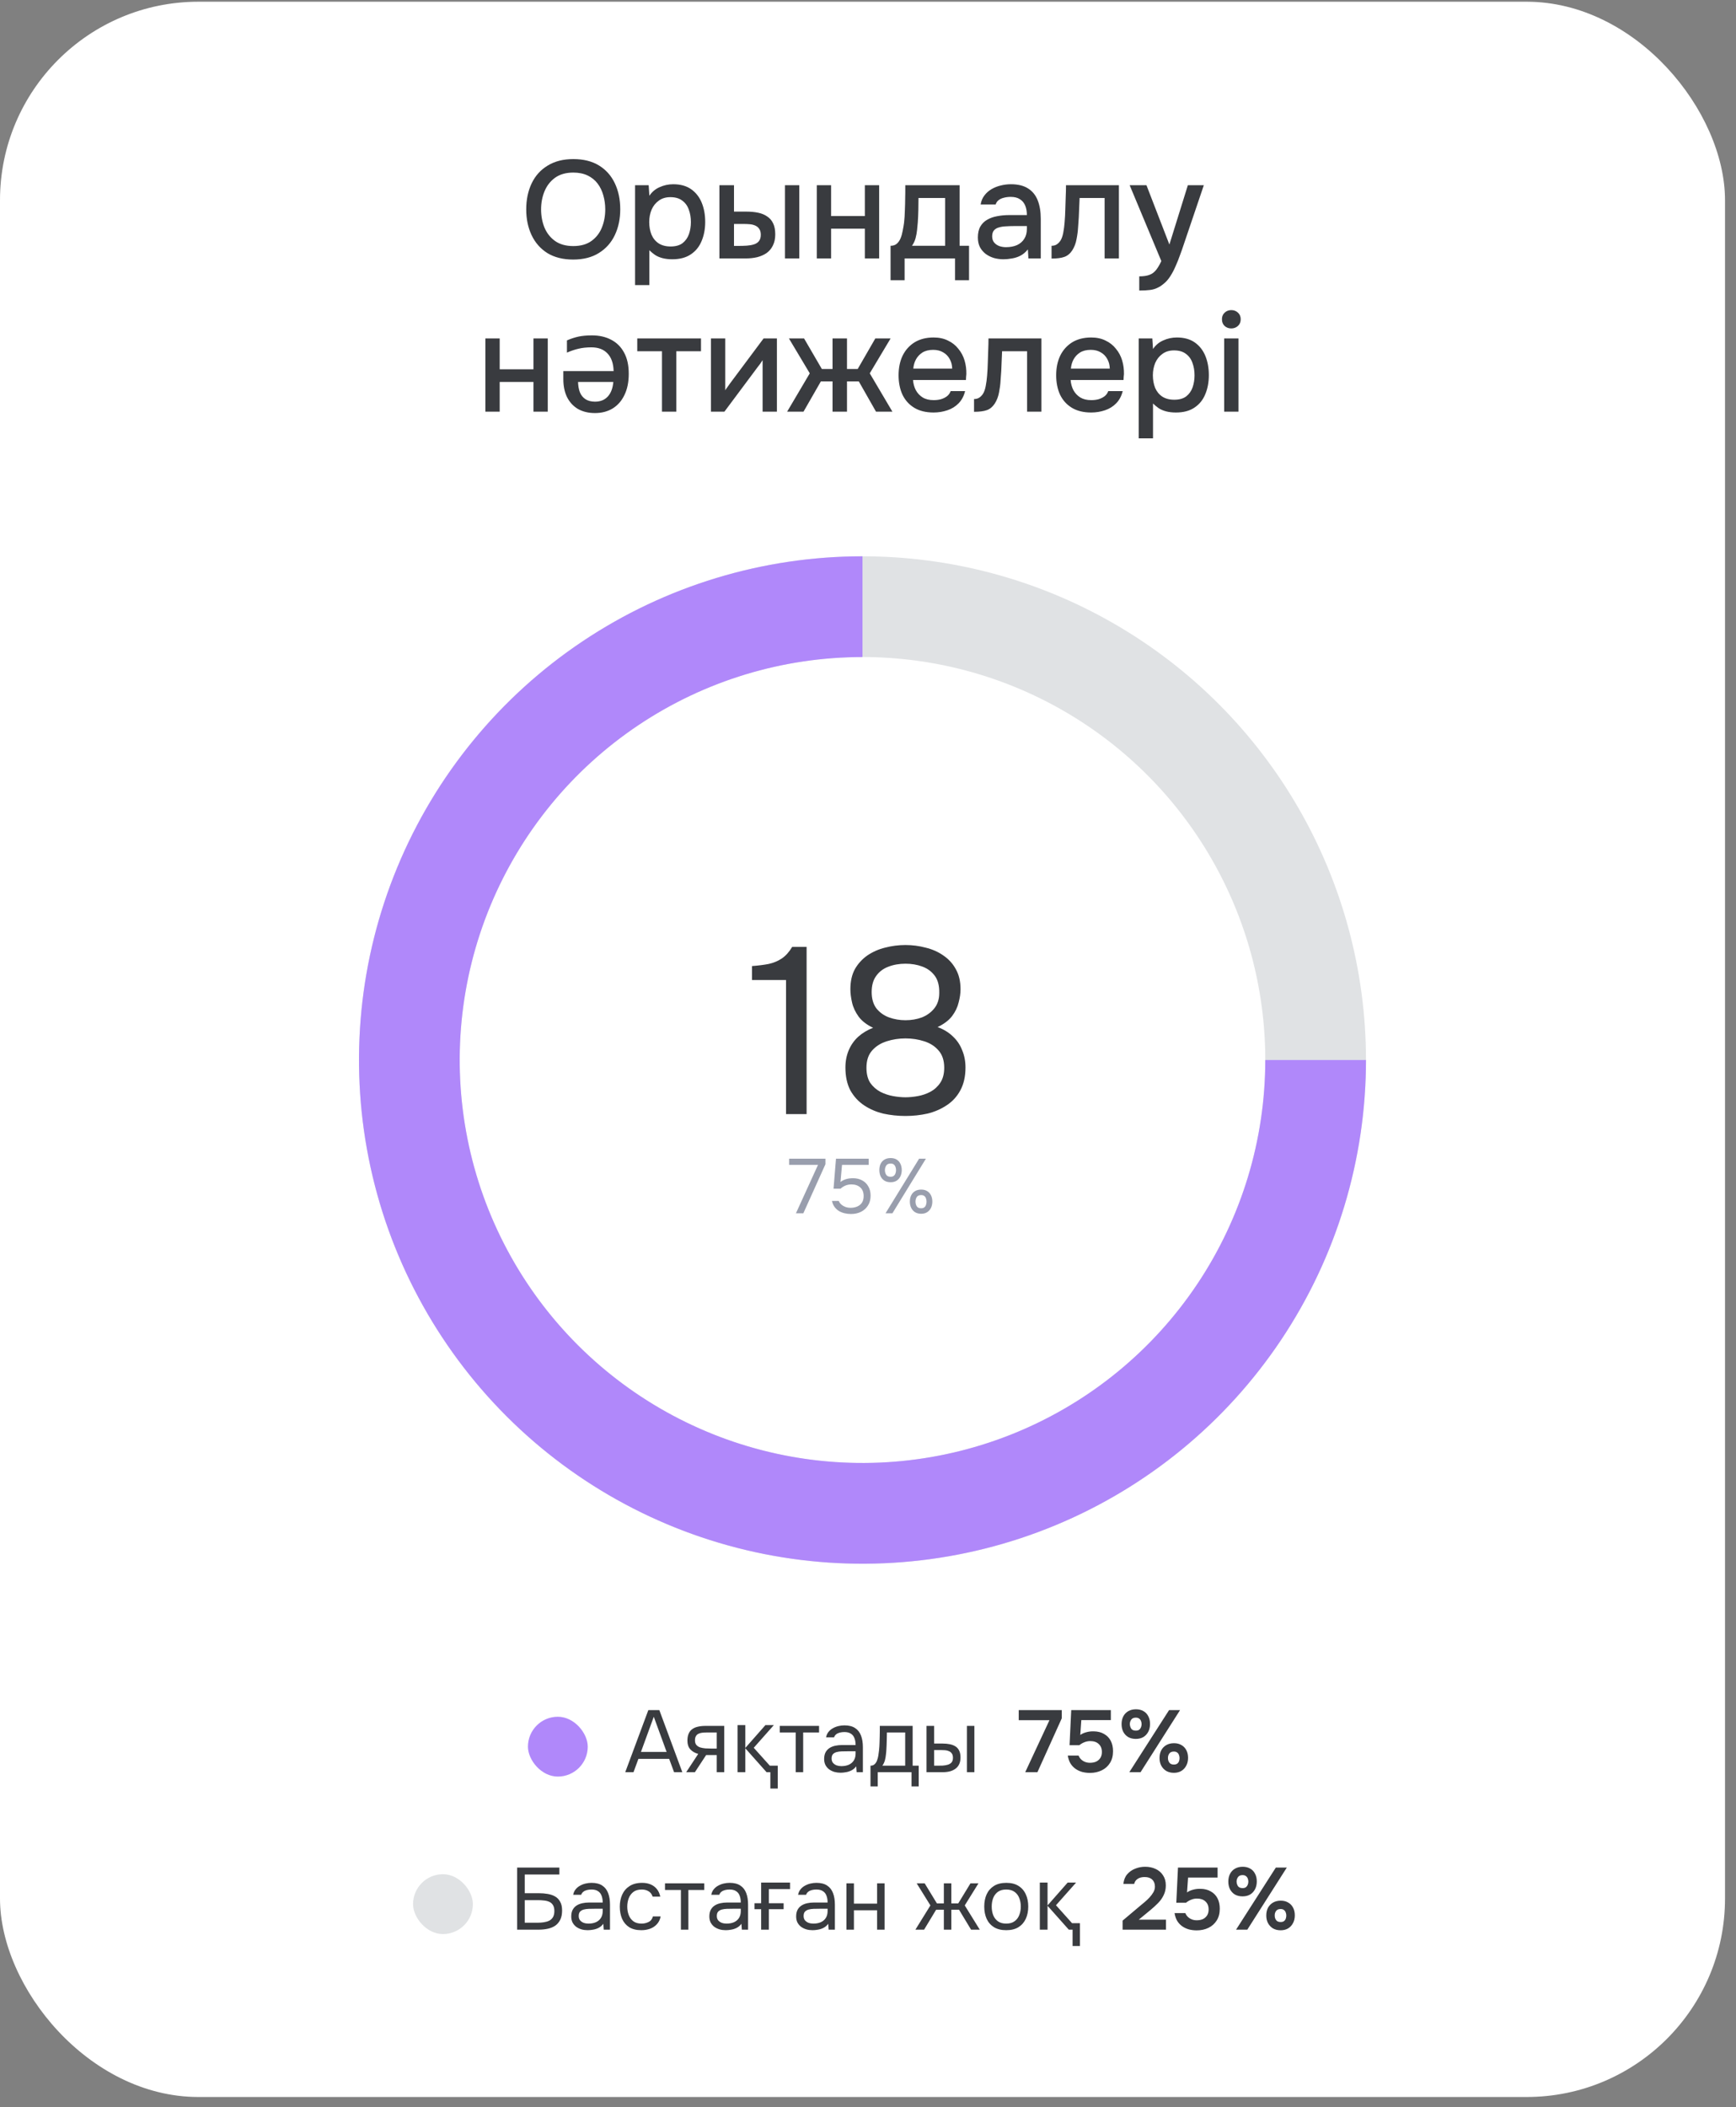 <?xml version="1.0" encoding="UTF-8"?> <svg xmlns="http://www.w3.org/2000/svg" width="136" height="165" viewBox="0 0 136 165" fill="none"><rect x="0" y="0" width="136" height="165" fill="#808080" stroke="none"/><rect y="0.135" width="135.139" height="164.077" rx="15.543" fill="white"></rect><path d="M44.903 20.325C44.112 20.325 43.441 20.158 42.89 19.824C42.346 19.483 41.932 19.015 41.649 18.421C41.367 17.826 41.225 17.151 41.225 16.397C41.225 15.635 41.367 14.957 41.649 14.362C41.932 13.768 42.349 13.303 42.901 12.97C43.452 12.629 44.123 12.458 44.913 12.458C45.711 12.458 46.382 12.625 46.926 12.959C47.47 13.292 47.884 13.757 48.166 14.351C48.449 14.946 48.591 15.624 48.591 16.386C48.591 17.14 48.449 17.815 48.166 18.41C47.884 19.005 47.467 19.472 46.915 19.813C46.371 20.154 45.7 20.325 44.903 20.325ZM44.913 19.269C45.494 19.269 45.969 19.135 46.339 18.867C46.709 18.598 46.981 18.247 47.155 17.811C47.329 17.376 47.416 16.905 47.416 16.397C47.416 16.012 47.365 15.646 47.264 15.298C47.169 14.95 47.02 14.642 46.817 14.373C46.614 14.105 46.353 13.895 46.034 13.742C45.715 13.59 45.341 13.514 44.913 13.514C44.34 13.514 43.865 13.648 43.488 13.916C43.118 14.185 42.843 14.536 42.661 14.972C42.48 15.407 42.389 15.882 42.389 16.397C42.389 16.905 42.476 17.376 42.65 17.811C42.832 18.247 43.107 18.598 43.477 18.867C43.854 19.135 44.333 19.269 44.913 19.269ZM49.751 22.326V14.504H50.818L50.872 15.331C51.075 15.026 51.343 14.801 51.677 14.656C52.011 14.504 52.366 14.428 52.743 14.428C53.309 14.428 53.777 14.558 54.147 14.819C54.517 15.08 54.792 15.432 54.974 15.875C55.155 16.317 55.246 16.818 55.246 17.376C55.246 17.935 55.151 18.435 54.963 18.878C54.781 19.32 54.498 19.668 54.114 19.922C53.737 20.176 53.255 20.303 52.667 20.303C52.384 20.303 52.13 20.274 51.906 20.216C51.681 20.158 51.485 20.074 51.318 19.965C51.151 19.849 51.002 19.726 50.872 19.596V22.326H49.751ZM52.536 19.302C52.928 19.302 53.24 19.215 53.472 19.041C53.704 18.859 53.871 18.624 53.973 18.334C54.074 18.043 54.125 17.728 54.125 17.387C54.125 17.032 54.071 16.709 53.962 16.419C53.86 16.121 53.69 15.886 53.45 15.711C53.218 15.53 52.906 15.439 52.515 15.439C52.159 15.439 51.858 15.53 51.612 15.711C51.365 15.886 51.176 16.121 51.046 16.419C50.923 16.716 50.861 17.039 50.861 17.387C50.861 17.742 50.919 18.069 51.035 18.366C51.158 18.656 51.343 18.885 51.59 19.052C51.844 19.218 52.159 19.302 52.536 19.302ZM56.36 20.238V14.504H57.502V16.571H58.471C58.812 16.571 59.12 16.6 59.395 16.658C59.671 16.716 59.907 16.814 60.103 16.952C60.306 17.082 60.462 17.264 60.571 17.496C60.679 17.721 60.734 18.007 60.734 18.355C60.734 18.689 60.672 18.979 60.549 19.226C60.433 19.465 60.27 19.661 60.059 19.813C59.849 19.958 59.602 20.067 59.319 20.14C59.044 20.205 58.746 20.238 58.427 20.238H56.36ZM57.502 19.258H57.851C58.083 19.258 58.3 19.251 58.503 19.237C58.714 19.222 58.899 19.189 59.058 19.139C59.225 19.088 59.356 19.005 59.45 18.888C59.551 18.765 59.602 18.598 59.602 18.388C59.602 18.192 59.562 18.04 59.483 17.931C59.41 17.815 59.309 17.728 59.178 17.67C59.055 17.612 58.917 17.576 58.764 17.561C58.612 17.547 58.46 17.539 58.307 17.539H57.502V19.258ZM61.495 20.238V14.504H62.616V20.238H61.495ZM63.989 20.238V14.504H65.109V16.919H67.753V14.504H68.874V20.238H67.753V17.909H65.109V20.238H63.989ZM69.768 21.946V19.247C69.971 19.247 70.135 19.193 70.258 19.084C70.381 18.976 70.479 18.834 70.552 18.66C70.624 18.486 70.678 18.294 70.715 18.083C70.758 17.866 70.795 17.655 70.824 17.452C70.86 17.126 70.882 16.796 70.889 16.462C70.903 16.121 70.911 15.838 70.911 15.614C70.918 15.432 70.921 15.251 70.921 15.069C70.921 14.881 70.921 14.692 70.921 14.504H75.176V19.247H75.915V21.946H74.817V20.238H70.867V21.946H69.768ZM71.444 19.247H74.044V15.505H71.955C71.955 15.788 71.951 16.099 71.944 16.44C71.937 16.781 71.922 17.104 71.901 17.409C71.886 17.583 71.868 17.779 71.846 17.996C71.825 18.214 71.785 18.431 71.727 18.649C71.669 18.867 71.574 19.066 71.444 19.247ZM78.609 20.303C78.355 20.303 78.108 20.27 77.869 20.205C77.629 20.132 77.415 20.027 77.227 19.889C77.038 19.744 76.886 19.567 76.77 19.356C76.661 19.139 76.607 18.885 76.607 18.595C76.607 18.247 76.672 17.96 76.803 17.735C76.94 17.503 77.122 17.325 77.347 17.202C77.571 17.072 77.829 16.981 78.119 16.93C78.416 16.872 78.725 16.843 79.044 16.843H80.447C80.447 16.56 80.404 16.314 80.317 16.103C80.23 15.886 80.092 15.719 79.903 15.603C79.722 15.479 79.479 15.418 79.174 15.418C78.993 15.418 78.819 15.439 78.652 15.483C78.493 15.519 78.355 15.581 78.239 15.668C78.123 15.755 78.043 15.871 77.999 16.016H76.824C76.868 15.741 76.966 15.505 77.118 15.309C77.27 15.106 77.459 14.939 77.684 14.808C77.909 14.678 78.148 14.584 78.402 14.525C78.663 14.46 78.928 14.428 79.196 14.428C79.748 14.428 80.194 14.536 80.534 14.754C80.883 14.972 81.136 15.284 81.296 15.69C81.456 16.096 81.535 16.578 81.535 17.137V20.238H80.567L80.524 19.53C80.357 19.741 80.165 19.904 79.947 20.02C79.737 20.129 79.515 20.201 79.283 20.238C79.051 20.281 78.826 20.303 78.609 20.303ZM78.805 19.356C79.138 19.356 79.428 19.302 79.675 19.193C79.921 19.077 80.11 18.914 80.241 18.703C80.379 18.486 80.447 18.228 80.447 17.931V17.703H79.425C79.214 17.703 79.008 17.71 78.805 17.724C78.601 17.732 78.416 17.761 78.25 17.811C78.09 17.855 77.963 17.931 77.869 18.04C77.775 18.149 77.727 18.305 77.727 18.508C77.727 18.703 77.778 18.863 77.88 18.986C77.981 19.11 78.115 19.204 78.282 19.269C78.449 19.327 78.623 19.356 78.805 19.356ZM82.38 20.248V19.247C82.532 19.247 82.662 19.215 82.771 19.149C82.887 19.077 82.989 18.976 83.076 18.845C83.17 18.7 83.243 18.497 83.294 18.236C83.344 17.974 83.381 17.703 83.402 17.42C83.431 17.079 83.45 16.741 83.457 16.408C83.471 16.074 83.482 15.748 83.489 15.429C83.504 15.109 83.511 14.801 83.511 14.504H87.656V20.238H86.536V15.505H84.577C84.57 15.744 84.559 15.994 84.545 16.255C84.537 16.517 84.527 16.778 84.512 17.039C84.498 17.293 84.48 17.547 84.458 17.8C84.443 18.091 84.403 18.399 84.338 18.725C84.28 19.052 84.168 19.345 84.001 19.607C83.834 19.86 83.627 20.031 83.381 20.118C83.141 20.205 82.808 20.248 82.38 20.248ZM89.25 22.751V21.641C89.583 21.641 89.852 21.601 90.055 21.521C90.265 21.442 90.439 21.311 90.577 21.13C90.715 20.956 90.849 20.727 90.98 20.444L88.499 14.504H89.815L91.611 19.149L93.058 14.504H94.309L92.731 19.16C92.651 19.407 92.557 19.675 92.448 19.965C92.347 20.256 92.231 20.546 92.1 20.836C91.977 21.126 91.835 21.395 91.676 21.641C91.516 21.888 91.339 22.087 91.143 22.239C90.983 22.37 90.824 22.472 90.664 22.544C90.504 22.624 90.316 22.678 90.098 22.707C89.881 22.736 89.598 22.751 89.25 22.751ZM38.026 32.237V26.504H39.147V28.919H41.791V26.504H42.912V32.237H41.791V29.909H39.147V32.237H38.026ZM46.374 26.264C46.947 26.264 47.447 26.377 47.875 26.602C48.31 26.826 48.648 27.16 48.887 27.603C49.133 28.045 49.257 28.6 49.257 29.267C49.257 29.92 49.144 30.475 48.919 30.932C48.702 31.389 48.394 31.741 47.995 31.987C47.596 32.227 47.135 32.346 46.613 32.346C46.105 32.346 45.663 32.241 45.286 32.031C44.916 31.813 44.629 31.505 44.426 31.106C44.23 30.707 44.132 30.236 44.132 29.692V29.061H48.071C48.056 28.459 47.897 27.998 47.592 27.679C47.295 27.36 46.874 27.2 46.33 27.2C45.953 27.2 45.616 27.236 45.318 27.309C45.028 27.374 44.727 27.476 44.415 27.613V26.656C44.713 26.526 45.01 26.428 45.307 26.362C45.605 26.297 45.96 26.264 46.374 26.264ZM45.286 29.909C45.293 30.214 45.34 30.482 45.427 30.714C45.521 30.946 45.666 31.128 45.862 31.258C46.065 31.389 46.316 31.454 46.613 31.454C47.034 31.454 47.367 31.32 47.614 31.052C47.861 30.783 48.006 30.402 48.049 29.909H45.286ZM51.86 32.237V27.505H49.923V26.504H54.917V27.505H52.981V32.237H51.86ZM55.696 32.237V26.504H56.817V30.562C56.867 30.475 56.933 30.381 57.012 30.279C57.092 30.17 57.154 30.083 57.197 30.018L59.819 26.504H60.864V32.237H59.743V28.201C59.685 28.295 59.624 28.39 59.558 28.484C59.493 28.571 59.431 28.651 59.373 28.723L56.751 32.237H55.696ZM61.665 32.237L63.438 29.235L61.806 26.504H62.992L64.385 28.897H65.222V26.504H66.354V28.897H67.192L68.573 26.504H69.77L68.138 29.235L69.912 32.237H68.628L67.279 29.866H66.354V32.237H65.222V29.866H64.308L62.948 32.237H61.665ZM73.138 32.303C72.536 32.303 72.031 32.179 71.625 31.933C71.219 31.686 70.911 31.345 70.701 30.91C70.497 30.468 70.396 29.96 70.396 29.387C70.396 28.807 70.501 28.295 70.711 27.853C70.929 27.41 71.241 27.062 71.647 26.808C72.061 26.555 72.557 26.428 73.138 26.428C73.566 26.428 73.939 26.507 74.258 26.667C74.585 26.819 74.857 27.033 75.074 27.309C75.299 27.577 75.462 27.882 75.564 28.223C75.665 28.564 75.713 28.923 75.705 29.3C75.698 29.38 75.691 29.456 75.684 29.528C75.684 29.601 75.68 29.677 75.673 29.757H71.527C71.549 30.047 71.622 30.312 71.745 30.551C71.876 30.791 72.057 30.983 72.289 31.128C72.521 31.266 72.808 31.334 73.148 31.334C73.337 31.334 73.519 31.313 73.692 31.269C73.874 31.218 74.034 31.142 74.171 31.041C74.316 30.932 74.418 30.794 74.476 30.627H75.607C75.513 31.012 75.343 31.331 75.096 31.585C74.857 31.831 74.563 32.013 74.215 32.129C73.874 32.245 73.515 32.303 73.138 32.303ZM71.549 28.865H74.596C74.588 28.582 74.523 28.332 74.4 28.114C74.276 27.889 74.106 27.715 73.888 27.592C73.671 27.461 73.41 27.396 73.105 27.396C72.771 27.396 72.492 27.465 72.267 27.603C72.05 27.741 71.879 27.922 71.756 28.147C71.64 28.364 71.571 28.604 71.549 28.865ZM76.307 32.248V31.247C76.46 31.247 76.59 31.215 76.699 31.149C76.815 31.077 76.917 30.976 77.004 30.845C77.098 30.7 77.171 30.497 77.221 30.236C77.272 29.974 77.308 29.703 77.33 29.42C77.359 29.079 77.377 28.741 77.385 28.408C77.399 28.074 77.41 27.748 77.417 27.429C77.432 27.109 77.439 26.801 77.439 26.504H81.584V32.237H80.464V27.505H78.505C78.498 27.744 78.487 27.994 78.472 28.255C78.465 28.517 78.454 28.778 78.44 29.039C78.425 29.293 78.407 29.547 78.385 29.8C78.371 30.091 78.331 30.399 78.266 30.725C78.208 31.052 78.095 31.345 77.928 31.607C77.762 31.86 77.555 32.031 77.308 32.118C77.069 32.205 76.735 32.248 76.307 32.248ZM85.484 32.303C84.882 32.303 84.378 32.179 83.972 31.933C83.566 31.686 83.257 31.345 83.047 30.91C82.844 30.468 82.742 29.96 82.742 29.387C82.742 28.807 82.847 28.295 83.058 27.853C83.275 27.41 83.587 27.062 83.993 26.808C84.407 26.555 84.904 26.428 85.484 26.428C85.912 26.428 86.285 26.507 86.605 26.667C86.931 26.819 87.203 27.033 87.421 27.309C87.645 27.577 87.809 27.882 87.91 28.223C88.012 28.564 88.059 28.923 88.052 29.3C88.044 29.38 88.037 29.456 88.03 29.528C88.03 29.601 88.026 29.677 88.019 29.757H83.874C83.895 30.047 83.968 30.312 84.091 30.551C84.222 30.791 84.403 30.983 84.635 31.128C84.867 31.266 85.154 31.334 85.495 31.334C85.683 31.334 85.865 31.313 86.039 31.269C86.22 31.218 86.38 31.142 86.518 31.041C86.663 30.932 86.764 30.794 86.822 30.627H87.954C87.859 31.012 87.689 31.331 87.442 31.585C87.203 31.831 86.909 32.013 86.561 32.129C86.22 32.245 85.861 32.303 85.484 32.303ZM83.895 28.865H86.942C86.935 28.582 86.869 28.332 86.746 28.114C86.623 27.889 86.452 27.715 86.235 27.592C86.017 27.461 85.756 27.396 85.451 27.396C85.118 27.396 84.838 27.465 84.614 27.603C84.396 27.741 84.225 27.922 84.102 28.147C83.986 28.364 83.917 28.604 83.895 28.865ZM89.207 34.327V26.504H90.274L90.328 27.331C90.531 27.026 90.799 26.801 91.133 26.656C91.467 26.504 91.822 26.428 92.199 26.428C92.765 26.428 93.233 26.558 93.603 26.819C93.973 27.08 94.248 27.432 94.43 27.875C94.611 28.317 94.702 28.818 94.702 29.376C94.702 29.935 94.608 30.435 94.419 30.878C94.238 31.32 93.955 31.668 93.57 31.922C93.193 32.176 92.711 32.303 92.123 32.303C91.84 32.303 91.586 32.274 91.362 32.216C91.137 32.158 90.941 32.074 90.774 31.965C90.607 31.849 90.459 31.726 90.328 31.596V34.327H89.207ZM91.993 31.302C92.384 31.302 92.696 31.215 92.928 31.041C93.16 30.859 93.327 30.624 93.429 30.334C93.53 30.043 93.581 29.728 93.581 29.387C93.581 29.032 93.527 28.709 93.418 28.419C93.316 28.121 93.146 27.886 92.907 27.711C92.674 27.53 92.363 27.439 91.971 27.439C91.615 27.439 91.314 27.53 91.068 27.711C90.821 27.886 90.633 28.121 90.502 28.419C90.379 28.716 90.317 29.039 90.317 29.387C90.317 29.742 90.375 30.069 90.491 30.366C90.615 30.656 90.799 30.885 91.046 31.052C91.3 31.218 91.615 31.302 91.993 31.302ZM95.903 32.237V26.504H97.024V32.237H95.903ZM96.458 25.72C96.255 25.72 96.081 25.655 95.936 25.525C95.798 25.394 95.729 25.22 95.729 25.002C95.729 24.857 95.762 24.73 95.827 24.622C95.9 24.513 95.99 24.429 96.099 24.371C96.208 24.313 96.331 24.284 96.469 24.284C96.665 24.284 96.835 24.349 96.98 24.48C97.125 24.611 97.198 24.785 97.198 25.002C97.198 25.22 97.125 25.394 96.98 25.525C96.835 25.655 96.661 25.72 96.458 25.72Z" fill="#393B3F"></path><circle cx="67.568" cy="83.007" r="35.5" stroke="#E0E2E4" stroke-width="7.889"></circle><path d="M103.068 83.007C103.068 90.029 100.986 96.892 97.085 102.73C93.184 108.568 87.64 113.118 81.153 115.805C74.667 118.492 67.529 119.195 60.643 117.825C53.756 116.455 47.431 113.074 42.466 108.11C37.501 103.145 34.12 96.819 32.751 89.933C31.381 83.047 32.084 75.909 34.771 69.422C37.458 62.935 42.008 57.391 47.846 53.49C53.684 49.59 60.547 47.508 67.568 47.508" stroke="#B088FA" stroke-width="7.889"></path><path d="M61.579 87.242V76.743H58.912V75.651C59.406 75.614 59.844 75.558 60.227 75.484C60.61 75.398 60.949 75.256 61.245 75.058C61.554 74.849 61.825 74.546 62.06 74.151H63.19V87.242H61.579ZM70.934 87.39C70.342 87.39 69.762 87.328 69.194 87.205C68.638 87.069 68.138 86.853 67.694 86.557C67.25 86.26 66.892 85.871 66.62 85.39C66.361 84.896 66.231 84.298 66.231 83.594C66.231 83.1 66.318 82.65 66.49 82.243C66.663 81.835 66.91 81.483 67.231 81.187C67.564 80.891 67.953 80.656 68.398 80.484C67.904 80.249 67.527 79.959 67.268 79.613C67.009 79.255 66.836 78.885 66.75 78.502C66.663 78.12 66.62 77.774 66.62 77.465C66.62 76.848 66.737 76.324 66.972 75.892C67.219 75.46 67.546 75.102 67.953 74.818C68.373 74.534 68.836 74.33 69.342 74.207C69.86 74.071 70.391 74.003 70.934 74.003C71.477 74.003 72.002 74.071 72.508 74.207C73.027 74.33 73.49 74.534 73.897 74.818C74.317 75.102 74.644 75.46 74.878 75.892C75.125 76.324 75.249 76.848 75.249 77.465C75.249 77.786 75.199 78.132 75.1 78.502C75.014 78.873 74.841 79.231 74.582 79.576C74.323 79.909 73.946 80.193 73.452 80.428C73.921 80.601 74.317 80.841 74.637 81.15C74.971 81.459 75.218 81.823 75.378 82.243C75.551 82.65 75.637 83.1 75.637 83.594C75.637 84.298 75.501 84.896 75.23 85.39C74.971 85.871 74.613 86.26 74.156 86.557C73.712 86.853 73.212 87.069 72.656 87.205C72.101 87.328 71.527 87.39 70.934 87.39ZM70.934 85.927C71.231 85.927 71.552 85.896 71.897 85.835C72.243 85.773 72.57 85.662 72.878 85.501C73.199 85.328 73.459 85.094 73.656 84.798C73.866 84.489 73.971 84.094 73.971 83.613C73.971 83.045 73.823 82.594 73.526 82.261C73.243 81.928 72.866 81.687 72.397 81.539C71.94 81.391 71.453 81.317 70.934 81.317C70.428 81.317 69.941 81.391 69.472 81.539C69.002 81.687 68.62 81.928 68.324 82.261C68.027 82.594 67.879 83.045 67.879 83.613C67.879 84.094 67.978 84.489 68.175 84.798C68.385 85.094 68.651 85.328 68.972 85.501C69.293 85.662 69.626 85.773 69.972 85.835C70.317 85.896 70.638 85.927 70.934 85.927ZM70.934 79.891C71.403 79.891 71.835 79.817 72.23 79.669C72.625 79.508 72.946 79.274 73.193 78.965C73.452 78.644 73.582 78.243 73.582 77.762C73.594 77.194 73.477 76.743 73.23 76.41C72.983 76.077 72.656 75.836 72.249 75.688C71.854 75.54 71.416 75.466 70.934 75.466C70.441 75.466 69.99 75.546 69.583 75.706C69.188 75.855 68.873 76.095 68.638 76.428C68.404 76.749 68.287 77.169 68.287 77.688C68.287 78.206 68.41 78.632 68.657 78.965C68.916 79.286 69.243 79.521 69.638 79.669C70.046 79.817 70.478 79.891 70.934 79.891Z" fill="#393B3F"></path><path d="M62.354 95.011L64.084 91.218H61.821V90.734H64.665V91.169L62.934 95.011H62.354ZM66.667 95.066C66.49 95.066 66.318 95.046 66.153 95.005C65.991 94.965 65.844 94.905 65.711 94.824C65.578 94.739 65.465 94.632 65.372 94.503C65.279 94.374 65.215 94.221 65.179 94.043H65.711C65.755 94.156 65.826 94.253 65.923 94.334C66.02 94.415 66.129 94.477 66.25 94.521C66.375 94.562 66.498 94.582 66.619 94.582C66.816 94.582 66.992 94.55 67.145 94.485C67.302 94.421 67.427 94.322 67.52 94.189C67.613 94.051 67.659 93.876 67.659 93.662C67.659 93.368 67.571 93.142 67.393 92.984C67.216 92.827 66.986 92.749 66.703 92.749C66.534 92.749 66.377 92.779 66.231 92.839C66.09 92.9 65.961 92.983 65.844 93.087H65.3L65.493 90.734H68.053V91.218H65.965L65.844 92.561C65.953 92.472 66.086 92.402 66.243 92.349C66.401 92.293 66.594 92.264 66.824 92.264C67.099 92.264 67.339 92.321 67.544 92.434C67.754 92.547 67.915 92.706 68.028 92.912C68.145 93.114 68.204 93.354 68.204 93.632C68.204 93.93 68.135 94.187 67.998 94.4C67.865 94.614 67.681 94.779 67.448 94.897C67.218 95.01 66.957 95.066 66.667 95.066ZM69.373 95.011L72.005 90.734H72.537L69.912 95.011H69.373ZM72.168 95.048C71.975 95.048 71.811 95.005 71.678 94.921C71.549 94.836 71.45 94.723 71.382 94.582C71.313 94.437 71.279 94.275 71.279 94.098C71.279 93.912 71.313 93.749 71.382 93.608C71.45 93.466 71.551 93.356 71.684 93.275C71.817 93.194 71.979 93.154 72.168 93.154C72.354 93.154 72.511 93.194 72.64 93.275C72.769 93.356 72.868 93.466 72.937 93.608C73.005 93.749 73.04 93.912 73.04 94.098C73.04 94.275 73.005 94.437 72.937 94.582C72.868 94.723 72.769 94.836 72.64 94.921C72.511 95.005 72.354 95.048 72.168 95.048ZM72.162 94.618C72.267 94.618 72.35 94.594 72.41 94.546C72.475 94.497 72.519 94.433 72.543 94.352C72.572 94.271 72.586 94.187 72.586 94.098C72.586 94.009 72.572 93.926 72.543 93.85C72.519 93.769 72.475 93.704 72.41 93.656C72.35 93.608 72.267 93.584 72.162 93.584C72.001 93.584 71.886 93.636 71.817 93.741C71.753 93.846 71.721 93.965 71.721 94.098C71.721 94.239 71.755 94.362 71.823 94.467C71.892 94.568 72.005 94.618 72.162 94.618ZM69.772 92.579C69.579 92.579 69.415 92.537 69.282 92.452C69.153 92.367 69.054 92.254 68.986 92.113C68.921 91.968 68.889 91.807 68.889 91.629C68.889 91.444 68.921 91.28 68.986 91.139C69.054 90.998 69.155 90.887 69.288 90.806C69.421 90.726 69.583 90.685 69.772 90.685C69.962 90.685 70.121 90.726 70.25 90.806C70.379 90.887 70.476 90.998 70.541 91.139C70.609 91.28 70.644 91.444 70.644 91.629C70.644 91.807 70.609 91.968 70.541 92.113C70.476 92.254 70.379 92.367 70.25 92.452C70.121 92.537 69.962 92.579 69.772 92.579ZM69.772 92.15C69.877 92.15 69.96 92.125 70.02 92.077C70.081 92.028 70.125 91.964 70.153 91.883C70.182 91.803 70.196 91.718 70.196 91.629C70.196 91.54 70.182 91.458 70.153 91.381C70.125 91.3 70.081 91.236 70.02 91.187C69.96 91.139 69.877 91.115 69.772 91.115C69.611 91.115 69.496 91.167 69.427 91.272C69.359 91.377 69.325 91.496 69.325 91.629C69.325 91.77 69.359 91.893 69.427 91.998C69.496 92.099 69.611 92.15 69.772 92.15Z" fill="#999EAD"></path><rect x="41.359" y="134.435" width="4.686" height="4.686" rx="2.343" fill="#B088FA"></rect><path d="M48.982 138.778L50.792 133.913H51.652L53.455 138.778H52.808L52.422 137.732H50.014L49.629 138.778H48.982ZM50.214 137.188H52.223L51.218 134.436L50.214 137.188ZM53.757 138.778L54.699 137.346C54.438 137.273 54.231 137.154 54.08 136.989C53.929 136.819 53.853 136.594 53.853 136.314C53.853 136.094 53.885 135.911 53.949 135.764C54.014 135.612 54.108 135.493 54.231 135.406C54.355 135.314 54.504 135.25 54.679 135.213C54.853 135.172 55.053 135.151 55.277 135.151H56.736V138.778H56.151V137.436H55.319L54.438 138.778H53.757ZM55.718 136.927H56.151V135.667H55.374C55.236 135.667 55.11 135.674 54.995 135.688C54.881 135.702 54.782 135.732 54.699 135.778C54.621 135.819 54.559 135.881 54.514 135.963C54.468 136.041 54.445 136.149 54.445 136.287C54.445 136.438 54.481 136.557 54.555 136.645C54.633 136.732 54.731 136.796 54.851 136.837C54.975 136.874 55.112 136.899 55.264 136.913C55.415 136.922 55.566 136.927 55.718 136.927ZM60.35 140.057V138.778H60.054L58.389 136.906V138.778H57.783V135.089H58.389V136.878L59.965 135.089H60.625L59.049 136.865L60.309 138.268H60.928V140.057H60.35ZM62.336 138.778V135.667H61.09V135.151H64.166V135.667H62.921V138.778H62.336ZM65.851 138.819C65.686 138.819 65.525 138.798 65.369 138.757C65.218 138.711 65.08 138.645 64.957 138.557C64.837 138.466 64.741 138.353 64.668 138.22C64.599 138.083 64.564 137.924 64.564 137.745C64.564 137.539 64.601 137.365 64.674 137.223C64.752 137.08 64.856 136.968 64.984 136.885C65.112 136.803 65.262 136.743 65.431 136.706C65.601 136.67 65.778 136.651 65.961 136.651H67.028C67.028 136.445 66.998 136.266 66.938 136.115C66.883 135.963 66.791 135.846 66.663 135.764C66.534 135.677 66.365 135.633 66.154 135.633C66.025 135.633 65.906 135.647 65.796 135.674C65.686 135.702 65.592 135.745 65.514 135.805C65.436 135.865 65.379 135.945 65.342 136.046H64.716C64.748 135.881 64.81 135.741 64.901 135.626C64.998 135.507 65.112 135.411 65.246 135.337C65.383 135.259 65.53 135.202 65.686 135.165C65.842 135.128 65.998 135.11 66.154 135.11C66.502 135.11 66.782 135.181 66.993 135.323C67.204 135.461 67.358 135.658 67.454 135.915C67.551 136.167 67.599 136.468 67.599 136.817V138.778H67.11L67.076 138.317C66.975 138.454 66.853 138.56 66.711 138.633C66.569 138.706 66.422 138.755 66.271 138.778C66.124 138.805 65.984 138.819 65.851 138.819ZM65.906 138.303C66.135 138.303 66.333 138.266 66.498 138.193C66.668 138.115 66.798 138.002 66.89 137.856C66.982 137.709 67.028 137.53 67.028 137.319V137.14H66.388C66.236 137.14 66.087 137.142 65.941 137.147C65.794 137.151 65.661 137.17 65.541 137.202C65.422 137.234 65.326 137.289 65.252 137.367C65.184 137.445 65.149 137.557 65.149 137.704C65.149 137.842 65.184 137.954 65.252 138.041C65.326 138.128 65.42 138.195 65.534 138.241C65.654 138.282 65.778 138.303 65.906 138.303ZM68.195 139.892V138.268C68.328 138.268 68.434 138.232 68.512 138.158C68.594 138.085 68.659 137.989 68.704 137.869C68.75 137.75 68.785 137.622 68.808 137.484C68.831 137.342 68.849 137.206 68.863 137.078C68.886 136.867 68.899 136.658 68.904 136.452C68.913 136.241 68.918 136.073 68.918 135.95C68.922 135.817 68.925 135.683 68.925 135.55C68.925 135.417 68.925 135.284 68.925 135.151H71.498V138.268H71.973V139.892H71.409V138.778H68.76V139.892H68.195ZM69.124 138.268H70.913V135.667H69.482C69.477 135.86 69.473 136.076 69.468 136.314C69.464 136.553 69.454 136.775 69.441 136.982C69.436 137.101 69.425 137.236 69.406 137.388C69.392 137.539 69.365 137.693 69.324 137.849C69.282 138 69.216 138.14 69.124 138.268ZM72.584 138.778V135.151H73.182V136.534H73.836C74.052 136.534 74.247 136.553 74.421 136.589C74.595 136.626 74.744 136.686 74.868 136.768C74.992 136.851 75.086 136.963 75.15 137.106C75.215 137.243 75.247 137.417 75.247 137.628C75.247 137.83 75.212 138.005 75.143 138.151C75.075 138.298 74.976 138.417 74.847 138.509C74.724 138.601 74.575 138.67 74.4 138.716C74.231 138.757 74.045 138.778 73.843 138.778H72.584ZM73.182 138.268H73.375C73.536 138.268 73.692 138.266 73.843 138.262C73.994 138.252 74.13 138.229 74.249 138.193C74.373 138.156 74.471 138.096 74.545 138.014C74.618 137.927 74.655 137.805 74.655 137.649C74.655 137.502 74.625 137.39 74.565 137.312C74.51 137.229 74.437 137.17 74.345 137.133C74.254 137.092 74.153 137.067 74.043 137.057C73.937 137.048 73.831 137.044 73.726 137.044H73.182V138.268ZM75.749 138.778V135.151H76.334V138.778H75.749Z" fill="#393B3F"></path><path d="M80.317 138.778L82.216 134.704H79.808V133.913H83.179V134.56L81.273 138.778H80.317ZM85.387 138.833C85.171 138.833 84.967 138.807 84.774 138.757C84.582 138.702 84.407 138.619 84.251 138.509C84.095 138.399 83.965 138.259 83.859 138.089C83.758 137.915 83.689 137.711 83.653 137.477H84.499C84.536 137.578 84.596 137.672 84.678 137.759C84.765 137.846 84.868 137.915 84.988 137.966C85.112 138.016 85.245 138.041 85.387 138.041C85.579 138.041 85.745 138.009 85.882 137.945C86.02 137.876 86.128 137.78 86.206 137.656C86.284 137.528 86.323 137.374 86.323 137.195C86.323 136.929 86.24 136.72 86.075 136.569C85.914 136.417 85.694 136.342 85.414 136.342C85.249 136.342 85.096 136.372 84.953 136.431C84.811 136.486 84.678 136.564 84.554 136.665H83.79L83.921 133.913H87.024V134.697H84.712L84.63 135.86C84.767 135.764 84.926 135.693 85.105 135.647C85.284 135.596 85.478 135.573 85.689 135.578C86.001 135.583 86.27 135.651 86.495 135.784C86.724 135.913 86.898 136.092 87.017 136.321C87.137 136.55 87.196 136.821 87.196 137.133C87.196 137.495 87.116 137.803 86.956 138.055C86.8 138.307 86.584 138.5 86.309 138.633C86.038 138.766 85.731 138.833 85.387 138.833ZM88.471 138.778L91.588 133.913H92.448L89.352 138.778H88.471ZM91.966 138.826C91.737 138.826 91.538 138.778 91.368 138.681C91.203 138.58 91.072 138.443 90.976 138.268C90.884 138.094 90.838 137.895 90.838 137.67C90.838 137.436 90.884 137.232 90.976 137.057C91.072 136.883 91.205 136.748 91.375 136.651C91.544 136.555 91.744 136.507 91.973 136.507C92.198 136.507 92.391 136.555 92.551 136.651C92.716 136.743 92.845 136.876 92.937 137.05C93.028 137.22 93.074 137.422 93.074 137.656C93.074 137.89 93.026 138.094 92.93 138.268C92.838 138.443 92.71 138.58 92.544 138.681C92.379 138.778 92.187 138.826 91.966 138.826ZM91.96 138.179C92.07 138.179 92.157 138.156 92.221 138.11C92.29 138.06 92.338 137.995 92.366 137.917C92.393 137.839 92.407 137.757 92.407 137.67C92.407 137.583 92.391 137.5 92.359 137.422C92.331 137.344 92.285 137.282 92.221 137.236C92.157 137.186 92.07 137.161 91.96 137.161C91.794 137.161 91.675 137.213 91.602 137.319C91.528 137.424 91.494 137.544 91.499 137.677C91.499 137.81 91.535 137.927 91.609 138.028C91.682 138.128 91.799 138.179 91.96 138.179ZM88.98 136.17C88.751 136.17 88.551 136.122 88.382 136.025C88.216 135.924 88.088 135.787 87.996 135.612C87.909 135.438 87.865 135.239 87.865 135.014C87.865 134.78 87.911 134.576 88.003 134.401C88.095 134.227 88.226 134.092 88.395 133.995C88.565 133.899 88.765 133.851 88.994 133.851C89.219 133.851 89.414 133.899 89.579 133.995C89.744 134.087 89.87 134.22 89.957 134.394C90.049 134.564 90.095 134.766 90.095 135C90.095 135.229 90.049 135.433 89.957 135.612C89.865 135.787 89.737 135.924 89.572 136.025C89.407 136.122 89.21 136.17 88.98 136.17ZM88.98 135.523C89.09 135.523 89.177 135.5 89.242 135.454C89.306 135.404 89.354 135.339 89.386 135.261C89.418 135.179 89.434 135.096 89.434 135.014C89.434 134.927 89.418 134.844 89.386 134.766C89.354 134.688 89.306 134.626 89.242 134.58C89.177 134.53 89.09 134.505 88.98 134.505C88.815 134.505 88.696 134.557 88.622 134.663C88.549 134.768 88.512 134.885 88.512 135.014C88.517 135.147 88.554 135.266 88.622 135.372C88.696 135.472 88.815 135.523 88.98 135.523Z" fill="#393B3F"></path><rect x="32.359" y="146.766" width="4.686" height="4.686" rx="2.343" fill="#E0E2E4"></rect><path d="M40.512 151.109V146.244H43.821V146.788H41.11V148.254H42.218C42.457 148.254 42.684 148.272 42.899 148.309C43.12 148.345 43.315 148.412 43.484 148.508C43.654 148.604 43.787 148.742 43.883 148.921C43.984 149.095 44.035 149.325 44.035 149.609C44.035 149.889 43.989 150.125 43.897 150.318C43.805 150.51 43.677 150.666 43.512 150.786C43.347 150.9 43.152 150.983 42.927 151.033C42.702 151.084 42.457 151.109 42.191 151.109H40.512ZM41.11 150.566H42.115C42.28 150.566 42.441 150.554 42.597 150.531C42.757 150.508 42.899 150.467 43.023 150.407C43.147 150.343 43.246 150.251 43.319 150.132C43.392 150.008 43.429 149.848 43.429 149.65C43.429 149.453 43.392 149.297 43.319 149.182C43.25 149.068 43.154 148.983 43.03 148.928C42.906 148.873 42.769 148.838 42.617 148.825C42.466 148.806 42.31 148.797 42.149 148.797H41.11V150.566ZM46.039 151.15C45.874 151.15 45.713 151.13 45.557 151.088C45.406 151.043 45.269 150.976 45.145 150.889C45.025 150.797 44.929 150.685 44.856 150.552C44.787 150.414 44.752 150.256 44.752 150.077C44.752 149.871 44.789 149.696 44.862 149.554C44.941 149.412 45.044 149.299 45.172 149.217C45.301 149.134 45.45 149.075 45.619 149.038C45.789 149.001 45.966 148.983 46.149 148.983H47.216C47.216 148.777 47.186 148.598 47.126 148.446C47.071 148.295 46.98 148.178 46.851 148.095C46.723 148.008 46.553 147.965 46.342 147.965C46.213 147.965 46.094 147.978 45.984 148.006C45.874 148.033 45.78 148.077 45.702 148.137C45.624 148.196 45.567 148.276 45.53 148.377H44.904C44.936 148.212 44.998 148.072 45.09 147.958C45.186 147.838 45.301 147.742 45.434 147.669C45.571 147.591 45.718 147.533 45.874 147.497C46.03 147.46 46.186 147.442 46.342 147.442C46.691 147.442 46.97 147.513 47.181 147.655C47.392 147.793 47.546 147.99 47.642 148.247C47.739 148.499 47.787 148.799 47.787 149.148V151.109H47.298L47.264 150.648C47.163 150.786 47.041 150.891 46.899 150.965C46.757 151.038 46.61 151.086 46.459 151.109C46.312 151.137 46.172 151.15 46.039 151.15ZM46.094 150.634C46.324 150.634 46.521 150.598 46.686 150.524C46.856 150.446 46.986 150.334 47.078 150.187C47.17 150.04 47.216 149.861 47.216 149.65V149.471H46.576C46.425 149.471 46.275 149.474 46.129 149.478C45.982 149.483 45.849 149.501 45.73 149.533C45.61 149.566 45.514 149.621 45.441 149.699C45.372 149.777 45.337 149.889 45.337 150.036C45.337 150.173 45.372 150.286 45.441 150.373C45.514 150.46 45.608 150.527 45.723 150.572C45.842 150.614 45.966 150.634 46.094 150.634ZM50.241 151.15C49.861 151.15 49.544 151.072 49.292 150.916C49.044 150.756 48.858 150.536 48.734 150.256C48.615 149.976 48.555 149.66 48.555 149.306C48.555 148.962 48.617 148.65 48.741 148.371C48.87 148.086 49.062 147.861 49.319 147.696C49.581 147.526 49.911 147.442 50.31 147.442C50.558 147.442 50.778 147.483 50.971 147.565C51.168 147.648 51.331 147.77 51.459 147.93C51.588 148.086 51.677 148.283 51.727 148.522H51.129C51.06 148.32 50.95 148.178 50.799 148.095C50.652 148.008 50.477 147.965 50.276 147.965C50 147.965 49.78 148.029 49.615 148.157C49.45 148.286 49.328 148.453 49.25 148.66C49.177 148.861 49.14 149.077 49.14 149.306C49.14 149.545 49.179 149.765 49.257 149.967C49.335 150.169 49.457 150.332 49.622 150.455C49.787 150.575 50 150.634 50.262 150.634C50.455 150.634 50.636 150.593 50.805 150.51C50.98 150.428 51.094 150.281 51.15 150.07H51.755C51.709 150.318 51.611 150.522 51.459 150.683C51.312 150.843 51.131 150.962 50.916 151.04C50.705 151.114 50.48 151.15 50.241 151.15ZM53.343 151.109V147.999H52.097V147.483H55.173V147.999H53.928V151.109H53.343ZM56.858 151.15C56.693 151.15 56.532 151.13 56.376 151.088C56.225 151.043 56.087 150.976 55.963 150.889C55.844 150.797 55.748 150.685 55.674 150.552C55.605 150.414 55.571 150.256 55.571 150.077C55.571 149.871 55.608 149.696 55.681 149.554C55.759 149.412 55.862 149.299 55.991 149.217C56.119 149.134 56.268 149.075 56.438 149.038C56.608 149.001 56.784 148.983 56.968 148.983H58.034C58.034 148.777 58.005 148.598 57.945 148.446C57.89 148.295 57.798 148.178 57.67 148.095C57.541 148.008 57.371 147.965 57.16 147.965C57.032 147.965 56.913 147.978 56.803 148.006C56.693 148.033 56.599 148.077 56.521 148.137C56.443 148.196 56.385 148.276 56.349 148.377H55.722C55.755 148.212 55.816 148.072 55.908 147.958C56.005 147.838 56.119 147.742 56.252 147.669C56.39 147.591 56.537 147.533 56.693 147.497C56.849 147.46 57.005 147.442 57.16 147.442C57.509 147.442 57.789 147.513 58 147.655C58.211 147.793 58.365 147.99 58.461 148.247C58.557 148.499 58.605 148.799 58.605 149.148V151.109H58.117L58.083 150.648C57.982 150.786 57.86 150.891 57.718 150.965C57.576 151.038 57.429 151.086 57.278 151.109C57.131 151.137 56.991 151.15 56.858 151.15ZM56.913 150.634C57.142 150.634 57.339 150.598 57.505 150.524C57.674 150.446 57.805 150.334 57.897 150.187C57.989 150.04 58.034 149.861 58.034 149.65V149.471H57.394C57.243 149.471 57.094 149.474 56.947 149.478C56.8 149.483 56.667 149.501 56.548 149.533C56.429 149.566 56.333 149.621 56.259 149.699C56.19 149.777 56.156 149.889 56.156 150.036C56.156 150.173 56.19 150.286 56.259 150.373C56.333 150.46 56.426 150.527 56.541 150.572C56.66 150.614 56.784 150.634 56.913 150.634ZM61.892 147.421V147.93H60.234V149.038H61.39V149.506H60.234V151.109H59.629V149.506H59.106V149.038H59.629V147.421H61.892ZM63.658 151.15C63.493 151.15 63.332 151.13 63.176 151.088C63.025 151.043 62.887 150.976 62.764 150.889C62.644 150.797 62.548 150.685 62.474 150.552C62.406 150.414 62.371 150.256 62.371 150.077C62.371 149.871 62.408 149.696 62.481 149.554C62.559 149.412 62.663 149.299 62.791 149.217C62.919 149.134 63.069 149.075 63.238 149.038C63.408 149.001 63.585 148.983 63.768 148.983H64.835C64.835 148.777 64.805 148.598 64.745 148.446C64.69 148.295 64.598 148.178 64.47 148.095C64.341 148.008 64.172 147.965 63.961 147.965C63.832 147.965 63.713 147.978 63.603 148.006C63.493 148.033 63.399 148.077 63.321 148.137C63.243 148.196 63.185 148.276 63.149 148.377H62.523C62.555 148.212 62.617 148.072 62.708 147.958C62.805 147.838 62.919 147.742 63.053 147.669C63.19 147.591 63.337 147.533 63.493 147.497C63.649 147.46 63.805 147.442 63.961 147.442C64.309 147.442 64.589 147.513 64.8 147.655C65.011 147.793 65.165 147.99 65.261 148.247C65.358 148.499 65.406 148.799 65.406 149.148V151.109H64.917L64.883 150.648C64.782 150.786 64.66 150.891 64.518 150.965C64.376 151.038 64.229 151.086 64.078 151.109C63.931 151.137 63.791 151.15 63.658 151.15ZM63.713 150.634C63.942 150.634 64.14 150.598 64.305 150.524C64.475 150.446 64.605 150.334 64.697 150.187C64.789 150.04 64.835 149.861 64.835 149.65V149.471H64.195C64.043 149.471 63.894 149.474 63.748 149.478C63.601 149.483 63.468 149.501 63.348 149.533C63.229 149.566 63.133 149.621 63.059 149.699C62.991 149.777 62.956 149.889 62.956 150.036C62.956 150.173 62.991 150.286 63.059 150.373C63.133 150.46 63.227 150.527 63.342 150.572C63.461 150.614 63.585 150.634 63.713 150.634ZM66.312 151.109V147.483H66.897V149.072H68.713V147.483H69.298V151.109H68.713V149.588H66.897V151.109H66.312ZM71.713 151.109L72.889 149.21L71.816 147.483H72.442L73.398 149.052H73.942V147.483H74.527V149.052H75.07L76.027 147.483H76.653L75.58 149.21L76.756 151.109H76.075L75.132 149.547H74.527V151.109H73.942V149.547H73.337L72.394 151.109H71.713ZM78.827 151.15C78.447 151.15 78.128 151.072 77.871 150.916C77.614 150.756 77.421 150.536 77.293 150.256C77.169 149.976 77.107 149.657 77.107 149.299C77.107 148.937 77.169 148.618 77.293 148.343C77.421 148.063 77.614 147.843 77.871 147.682C78.128 147.522 78.451 147.442 78.841 147.442C79.222 147.442 79.538 147.522 79.791 147.682C80.047 147.843 80.238 148.063 80.362 148.343C80.49 148.618 80.554 148.937 80.554 149.299C80.554 149.657 80.49 149.976 80.362 150.256C80.233 150.536 80.041 150.756 79.784 150.916C79.531 151.072 79.213 151.15 78.827 151.15ZM78.827 150.634C79.093 150.634 79.309 150.575 79.474 150.455C79.644 150.336 79.768 150.176 79.846 149.974C79.928 149.772 79.97 149.547 79.97 149.299C79.97 149.052 79.928 148.827 79.846 148.625C79.768 148.423 79.644 148.263 79.474 148.143C79.309 148.024 79.093 147.965 78.827 147.965C78.566 147.965 78.35 148.024 78.18 148.143C78.015 148.263 77.891 148.423 77.809 148.625C77.731 148.827 77.692 149.052 77.692 149.299C77.692 149.547 77.731 149.772 77.809 149.974C77.891 150.176 78.015 150.336 78.18 150.455C78.35 150.575 78.566 150.634 78.827 150.634ZM84.027 152.389V151.109H83.731L82.066 149.238V151.109H81.461V147.421H82.066V149.21L83.642 147.421H84.303L82.727 149.196L83.986 150.6H84.605V152.389H84.027Z" fill="#393B3F"></path><path d="M87.945 151.109V150.4L89.301 149.258C89.411 149.166 89.533 149.066 89.666 148.955C89.799 148.845 89.925 148.726 90.044 148.598C90.168 148.465 90.271 148.327 90.354 148.185C90.436 148.043 90.478 147.893 90.478 147.737C90.478 147.504 90.406 147.32 90.264 147.187C90.127 147.054 89.929 146.987 89.672 146.987C89.448 146.987 89.264 147.036 89.122 147.132C88.98 147.228 88.89 147.359 88.854 147.524H88.007C88.04 147.217 88.138 146.967 88.303 146.774C88.473 146.577 88.682 146.43 88.929 146.334C89.177 146.233 89.436 146.182 89.707 146.182C90.014 146.182 90.29 146.24 90.533 146.354C90.776 146.465 90.968 146.63 91.111 146.85C91.257 147.065 91.331 147.329 91.331 147.641C91.331 147.921 91.276 148.173 91.166 148.398C91.06 148.623 90.916 148.829 90.732 149.017C90.553 149.201 90.356 149.382 90.14 149.561L89.212 150.325H91.345V151.109H87.945ZM93.75 151.164C93.534 151.164 93.33 151.139 93.137 151.088C92.945 151.033 92.77 150.951 92.614 150.841C92.458 150.731 92.328 150.591 92.222 150.421C92.121 150.247 92.052 150.043 92.016 149.809H92.862C92.899 149.91 92.958 150.004 93.041 150.091C93.128 150.178 93.231 150.247 93.35 150.297C93.474 150.348 93.607 150.373 93.75 150.373C93.942 150.373 94.107 150.341 94.245 150.277C94.383 150.208 94.49 150.111 94.568 149.988C94.646 149.859 94.685 149.705 94.685 149.527C94.685 149.26 94.603 149.052 94.438 148.9C94.277 148.749 94.057 148.673 93.777 148.673C93.612 148.673 93.458 148.703 93.316 148.763C93.174 148.818 93.041 148.896 92.917 148.997H92.153L92.284 146.244H95.387V147.029H93.075L92.993 148.192C93.13 148.095 93.289 148.024 93.468 147.978C93.646 147.928 93.841 147.905 94.052 147.91C94.364 147.914 94.633 147.983 94.857 148.116C95.087 148.244 95.261 148.423 95.38 148.653C95.5 148.882 95.559 149.153 95.559 149.465C95.559 149.827 95.479 150.134 95.319 150.387C95.162 150.639 94.947 150.832 94.672 150.965C94.401 151.098 94.094 151.164 93.75 151.164ZM96.834 151.109L99.951 146.244H100.811L97.715 151.109H96.834ZM100.329 151.157C100.1 151.157 99.9 151.109 99.731 151.013C99.566 150.912 99.435 150.774 99.338 150.6C99.247 150.426 99.201 150.226 99.201 150.001C99.201 149.767 99.247 149.563 99.338 149.389C99.435 149.215 99.568 149.079 99.738 148.983C99.907 148.887 100.107 148.838 100.336 148.838C100.561 148.838 100.754 148.887 100.914 148.983C101.079 149.075 101.208 149.208 101.3 149.382C101.391 149.552 101.437 149.754 101.437 149.988C101.437 150.221 101.389 150.426 101.293 150.6C101.201 150.774 101.073 150.912 100.907 151.013C100.742 151.109 100.55 151.157 100.329 151.157ZM100.322 150.51C100.433 150.51 100.52 150.488 100.584 150.442C100.653 150.391 100.701 150.327 100.728 150.249C100.756 150.171 100.77 150.088 100.77 150.001C100.77 149.914 100.754 149.832 100.722 149.754C100.694 149.676 100.648 149.614 100.584 149.568C100.52 149.517 100.433 149.492 100.322 149.492C100.157 149.492 100.038 149.545 99.965 149.65C99.891 149.756 99.857 149.875 99.862 150.008C99.862 150.141 99.898 150.258 99.972 150.359C100.045 150.46 100.162 150.51 100.322 150.51ZM97.343 148.501C97.114 148.501 96.914 148.453 96.744 148.357C96.579 148.256 96.451 148.118 96.359 147.944C96.272 147.77 96.228 147.57 96.228 147.345C96.228 147.111 96.274 146.907 96.366 146.733C96.458 146.559 96.588 146.423 96.758 146.327C96.928 146.231 97.127 146.182 97.357 146.182C97.582 146.182 97.777 146.231 97.942 146.327C98.107 146.419 98.233 146.552 98.32 146.726C98.412 146.896 98.458 147.098 98.458 147.332C98.458 147.561 98.412 147.765 98.32 147.944C98.228 148.118 98.1 148.256 97.935 148.357C97.77 148.453 97.572 148.501 97.343 148.501ZM97.343 147.854C97.453 147.854 97.54 147.832 97.605 147.786C97.669 147.735 97.717 147.671 97.749 147.593C97.781 147.51 97.797 147.428 97.797 147.345C97.797 147.258 97.781 147.176 97.749 147.098C97.717 147.02 97.669 146.958 97.605 146.912C97.54 146.861 97.453 146.836 97.343 146.836C97.178 146.836 97.059 146.889 96.985 146.994C96.912 147.1 96.875 147.217 96.875 147.345C96.88 147.478 96.916 147.598 96.985 147.703C97.059 147.804 97.178 147.854 97.343 147.854Z" fill="#393B3F"></path></svg> 